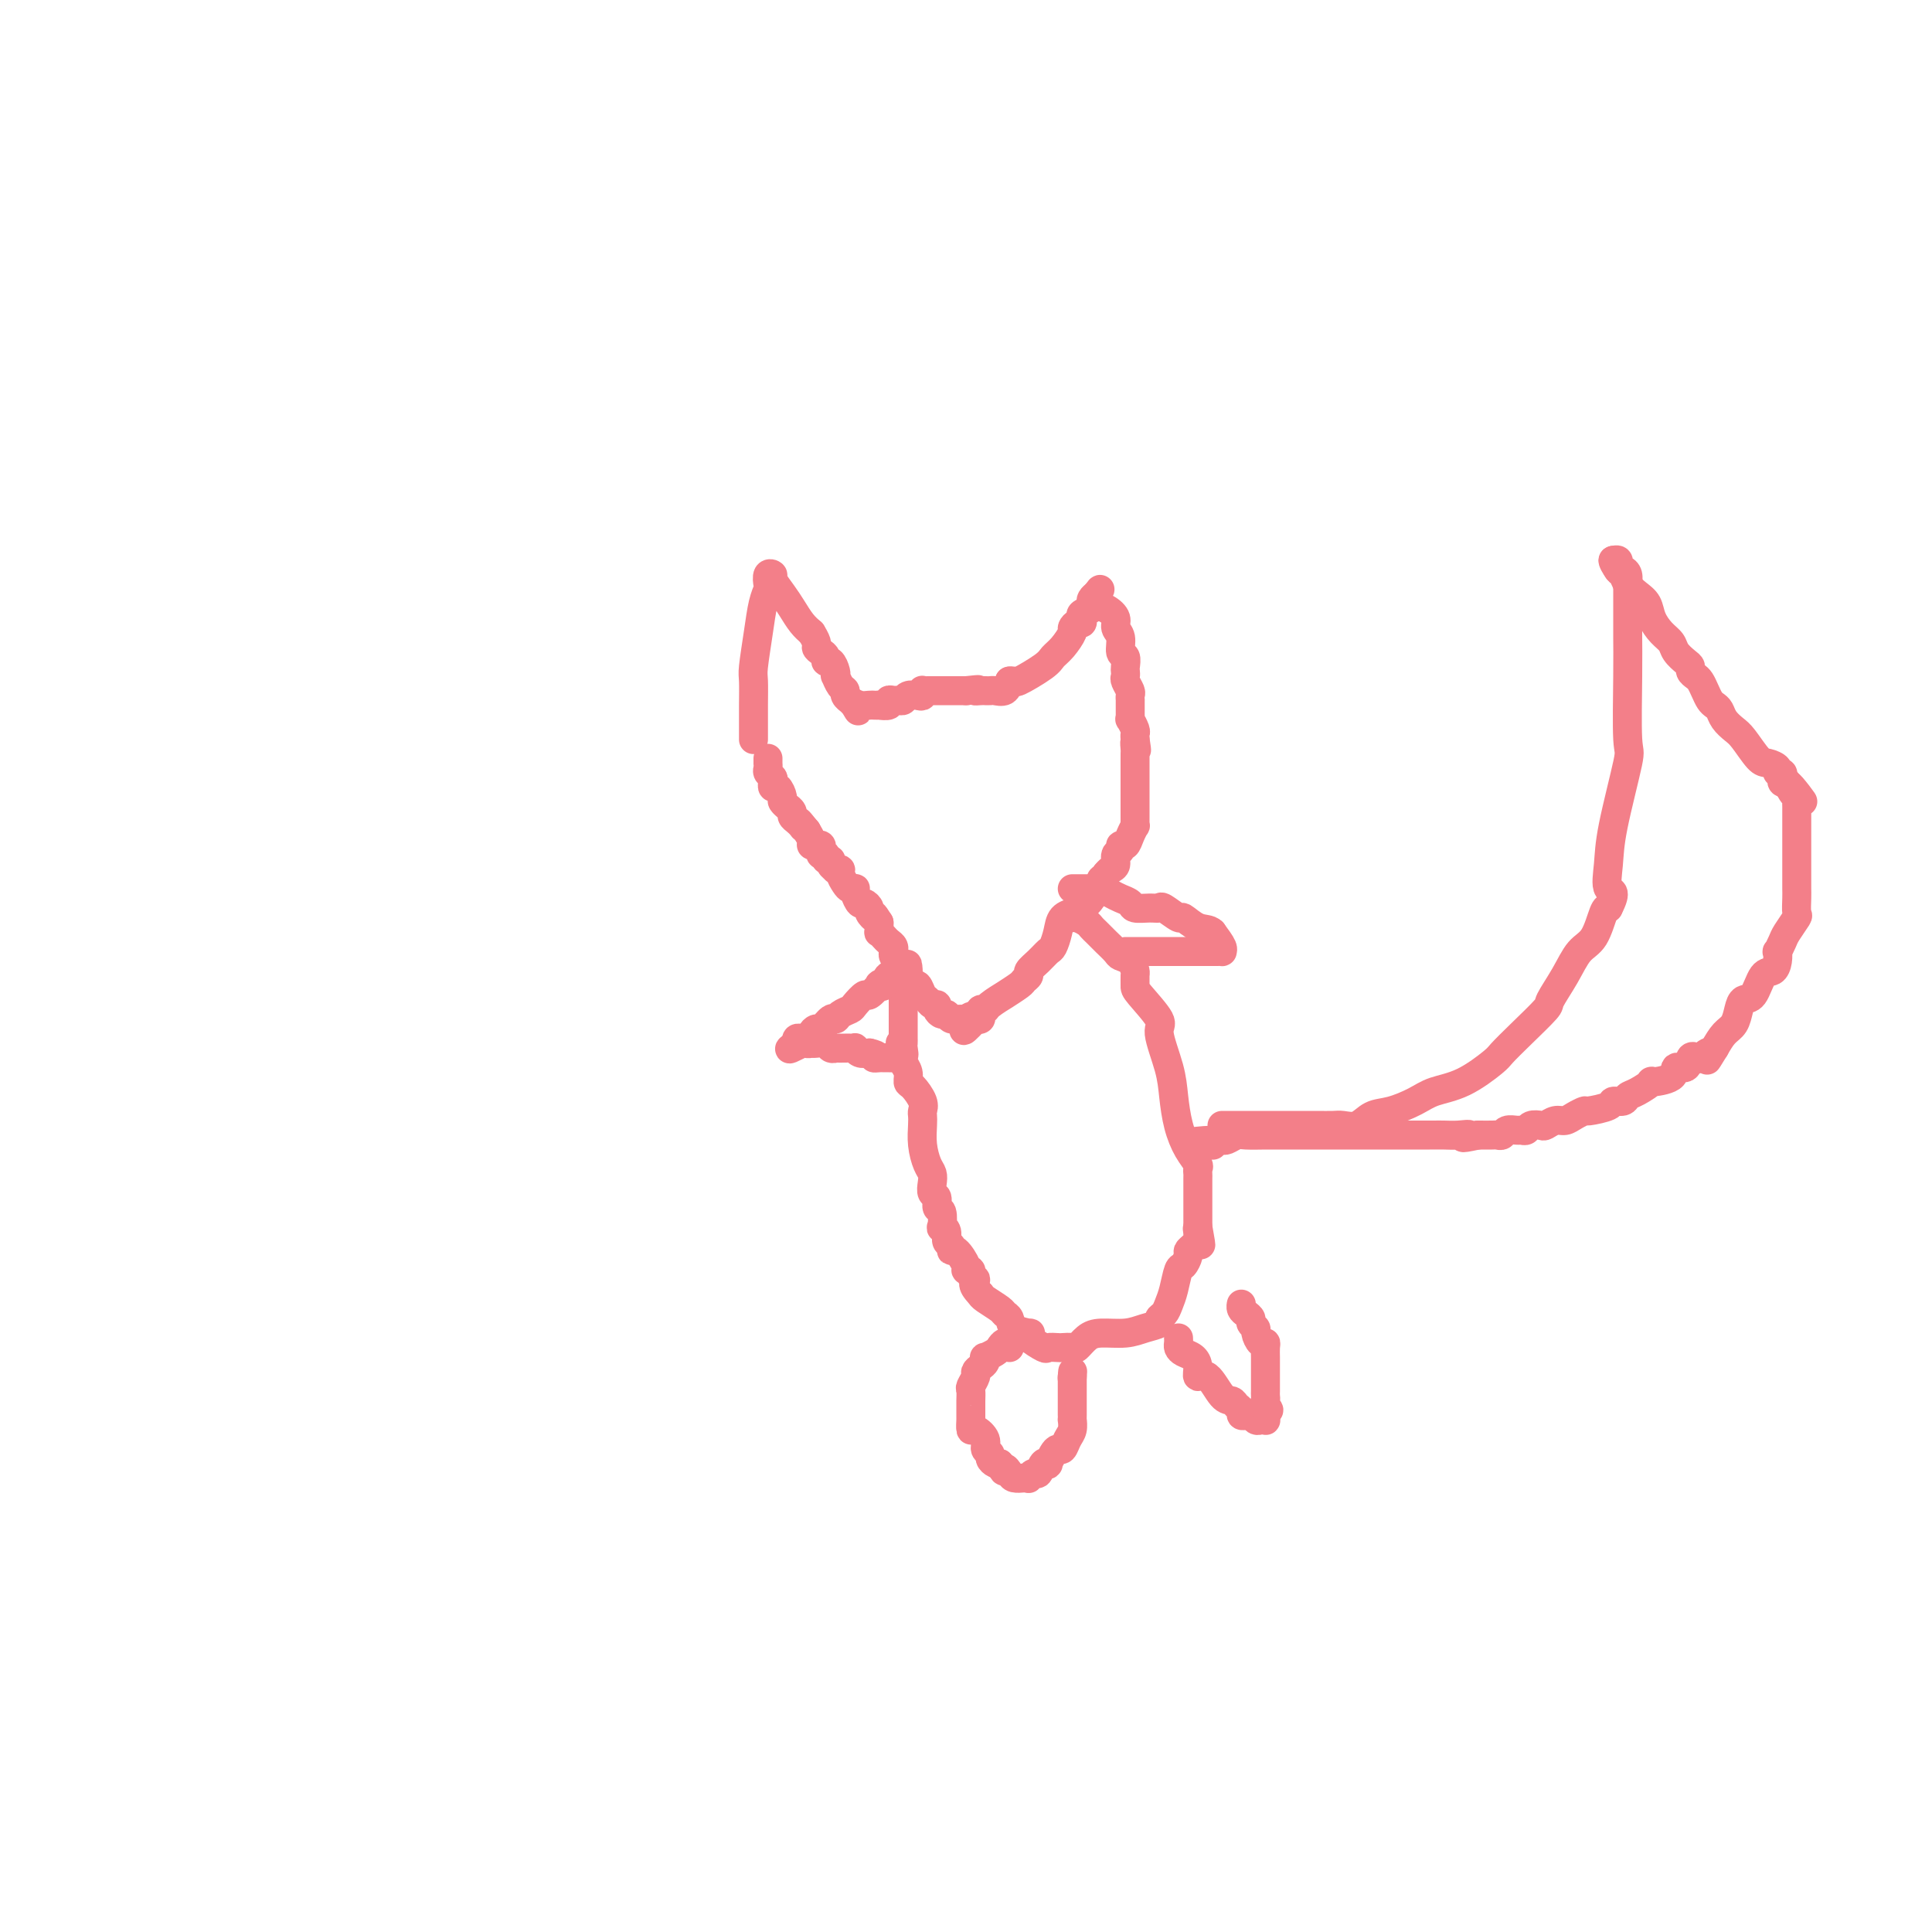 <svg viewBox='0 0 400 400' version='1.1' xmlns='http://www.w3.org/2000/svg' xmlns:xlink='http://www.w3.org/1999/xlink'><g fill='none' stroke='#F37F89' stroke-width='6' stroke-linecap='round' stroke-linejoin='round'><path d='M156,153c-0.000,0.112 -0.001,0.224 0,0c0.001,-0.224 0.003,-0.785 0,-2c-0.003,-1.215 -0.012,-3.084 0,-5c0.012,-1.916 0.045,-3.879 0,-5c-0.045,-1.121 -0.170,-1.398 0,-3c0.170,-1.602 0.633,-4.528 1,-7c0.367,-2.472 0.639,-4.491 1,-6c0.361,-1.509 0.813,-2.508 1,-3c0.187,-0.492 0.109,-0.477 0,-1c-0.109,-0.523 -0.247,-1.585 0,-2c0.247,-0.415 0.881,-0.182 1,0c0.119,0.182 -0.278,0.314 0,1c0.278,0.686 1.229,1.926 2,3c0.771,1.074 1.361,1.981 2,3c0.639,1.019 1.325,2.148 2,3c0.675,0.852 1.337,1.426 2,2'/><path d='M168,131c1.575,2.487 1.013,2.703 1,3c-0.013,0.297 0.522,0.674 1,1c0.478,0.326 0.899,0.599 1,1c0.101,0.401 -0.117,0.929 0,1c0.117,0.071 0.570,-0.314 1,0c0.430,0.314 0.837,1.327 1,2c0.163,0.673 0.081,1.006 0,1c-0.081,-0.006 -0.161,-0.352 0,0c0.161,0.352 0.564,1.400 1,2c0.436,0.600 0.904,0.752 1,1c0.096,0.248 -0.180,0.592 0,1c0.180,0.408 0.818,0.879 1,1c0.182,0.121 -0.091,-0.108 0,0c0.091,0.108 0.545,0.554 1,1'/><path d='M177,146c1.361,2.321 0.264,0.622 0,0c-0.264,-0.622 0.305,-0.167 1,0c0.695,0.167 1.514,0.046 2,0c0.486,-0.046 0.637,-0.016 1,0c0.363,0.016 0.937,0.018 1,0c0.063,-0.018 -0.387,-0.058 0,0c0.387,0.058 1.609,0.213 2,0c0.391,-0.213 -0.051,-0.793 0,-1c0.051,-0.207 0.595,-0.042 1,0c0.405,0.042 0.673,-0.040 1,0c0.327,0.040 0.715,0.203 1,0c0.285,-0.203 0.468,-0.772 1,-1c0.532,-0.228 1.414,-0.114 2,0c0.586,0.114 0.877,0.227 1,0c0.123,-0.227 0.079,-0.793 0,-1c-0.079,-0.207 -0.194,-0.056 0,0c0.194,0.056 0.696,0.015 1,0c0.304,-0.015 0.410,-0.004 1,0c0.590,0.004 1.662,0.001 2,0c0.338,-0.001 -0.060,-0.000 0,0c0.060,0.000 0.577,0.000 1,0c0.423,-0.000 0.753,-0.000 1,0c0.247,0.000 0.413,0.000 1,0c0.587,-0.000 1.596,-0.000 2,0c0.404,0.000 0.202,0.000 0,0'/><path d='M200,143c3.968,-0.464 2.387,-0.124 2,0c-0.387,0.124 0.420,0.033 1,0c0.580,-0.033 0.933,-0.007 1,0c0.067,0.007 -0.150,-0.004 0,0c0.150,0.004 0.669,0.022 1,0c0.331,-0.022 0.474,-0.083 1,0c0.526,0.083 1.436,0.309 2,0c0.564,-0.309 0.782,-1.155 1,-2'/><path d='M209,141c1.568,-0.154 0.988,0.460 2,0c1.012,-0.460 3.615,-1.993 5,-3c1.385,-1.007 1.551,-1.489 2,-2c0.449,-0.511 1.182,-1.050 2,-2c0.818,-0.950 1.722,-2.310 2,-3c0.278,-0.690 -0.071,-0.710 0,-1c0.071,-0.290 0.562,-0.851 1,-1c0.438,-0.149 0.821,0.115 1,0c0.179,-0.115 0.152,-0.608 0,-1c-0.152,-0.392 -0.430,-0.682 0,-1c0.430,-0.318 1.569,-0.662 2,-1c0.431,-0.338 0.155,-0.668 0,-1c-0.155,-0.332 -0.187,-0.666 0,-1c0.187,-0.334 0.594,-0.667 1,-1'/><path d='M227,123c1.614,-2.190 0.149,-0.165 0,1c-0.149,1.165 1.017,1.472 2,2c0.983,0.528 1.784,1.278 2,2c0.216,0.722 -0.152,1.416 0,2c0.152,0.584 0.825,1.060 1,2c0.175,0.940 -0.149,2.346 0,3c0.149,0.654 0.771,0.555 1,1c0.229,0.445 0.065,1.432 0,2c-0.065,0.568 -0.032,0.715 0,1c0.032,0.285 0.061,0.708 0,1c-0.061,0.292 -0.213,0.455 0,1c0.213,0.545 0.789,1.473 1,2c0.211,0.527 0.056,0.651 0,1c-0.056,0.349 -0.015,0.921 0,1c0.015,0.079 0.003,-0.334 0,0c-0.003,0.334 0.003,1.417 0,2c-0.003,0.583 -0.015,0.667 0,1c0.015,0.333 0.056,0.915 0,1c-0.056,0.085 -0.211,-0.328 0,0c0.211,0.328 0.788,1.396 1,2c0.212,0.604 0.061,0.744 0,1c-0.061,0.256 -0.030,0.628 0,1'/><path d='M235,153c0.619,4.047 0.166,1.663 0,1c-0.166,-0.663 -0.044,0.395 0,1c0.044,0.605 0.012,0.756 0,1c-0.012,0.244 -0.003,0.581 0,1c0.003,0.419 0.001,0.920 0,1c-0.001,0.080 -0.000,-0.261 0,0c0.000,0.261 0.000,1.125 0,2c-0.000,0.875 -0.000,1.759 0,2c0.000,0.241 -0.000,-0.163 0,0c0.000,0.163 0.000,0.894 0,2c-0.000,1.106 -0.000,2.588 0,3c0.000,0.412 0.001,-0.245 0,0c-0.001,0.245 -0.003,1.392 0,2c0.003,0.608 0.012,0.679 0,1c-0.012,0.321 -0.046,0.894 0,1c0.046,0.106 0.171,-0.256 0,0c-0.171,0.256 -0.638,1.128 -1,2c-0.362,0.872 -0.618,1.743 -1,2c-0.382,0.257 -0.890,-0.100 -1,0c-0.110,0.100 0.178,0.657 0,1c-0.178,0.343 -0.821,0.473 -1,1c-0.179,0.527 0.106,1.449 0,2c-0.106,0.551 -0.602,0.729 -1,1c-0.398,0.271 -0.699,0.636 -1,1'/><path d='M229,181c-1.172,1.886 -1.101,1.099 -1,1c0.101,-0.099 0.232,0.488 0,1c-0.232,0.512 -0.827,0.950 -1,1c-0.173,0.050 0.075,-0.288 0,0c-0.075,0.288 -0.472,1.203 -1,2c-0.528,0.797 -1.188,1.476 -2,2c-0.812,0.524 -1.776,0.894 -2,1c-0.224,0.106 0.291,-0.050 0,0c-0.291,0.050 -1.390,0.306 -2,1c-0.610,0.694 -0.732,1.825 -1,3c-0.268,1.175 -0.684,2.395 -1,3c-0.316,0.605 -0.533,0.596 -1,1c-0.467,0.404 -1.183,1.220 -2,2c-0.817,0.780 -1.733,1.523 -2,2c-0.267,0.477 0.117,0.686 0,1c-0.117,0.314 -0.736,0.732 -1,1c-0.264,0.268 -0.175,0.387 -1,1c-0.825,0.613 -2.565,1.719 -3,2c-0.435,0.281 0.433,-0.262 0,0c-0.433,0.262 -2.168,1.328 -3,2c-0.832,0.672 -0.762,0.951 -1,1c-0.238,0.049 -0.786,-0.131 -1,0c-0.214,0.131 -0.096,0.574 0,1c0.096,0.426 0.170,0.836 0,1c-0.170,0.164 -0.585,0.082 -1,0'/><path d='M202,211c-4.351,4.640 -1.729,1.239 -1,0c0.729,-1.239 -0.434,-0.317 -1,0c-0.566,0.317 -0.534,0.030 -1,0c-0.466,-0.030 -1.431,0.198 -2,0c-0.569,-0.198 -0.744,-0.823 -1,-1c-0.256,-0.177 -0.593,0.093 -1,0c-0.407,-0.093 -0.882,-0.548 -1,-1c-0.118,-0.452 0.123,-0.899 0,-1c-0.123,-0.101 -0.610,0.146 -1,0c-0.390,-0.146 -0.682,-0.683 -1,-1c-0.318,-0.317 -0.662,-0.414 -1,-1c-0.338,-0.586 -0.669,-1.663 -1,-2c-0.331,-0.337 -0.663,0.064 -1,0c-0.337,-0.064 -0.678,-0.595 -1,-1c-0.322,-0.405 -0.626,-0.686 -1,-1c-0.374,-0.314 -0.818,-0.663 -1,-1c-0.182,-0.337 -0.102,-0.664 0,-1c0.102,-0.336 0.224,-0.681 0,-1c-0.224,-0.319 -0.795,-0.610 -1,-1c-0.205,-0.390 -0.044,-0.878 0,-1c0.044,-0.122 -0.031,0.121 0,0c0.031,-0.121 0.166,-0.605 0,-1c-0.166,-0.395 -0.633,-0.700 -1,-1c-0.367,-0.300 -0.634,-0.596 -1,-1c-0.366,-0.404 -0.829,-0.916 -1,-1c-0.171,-0.084 -0.049,0.262 0,0c0.049,-0.262 0.024,-1.131 0,-2'/><path d='M182,191c-1.555,-2.498 -0.941,-1.242 -1,-1c-0.059,0.242 -0.790,-0.530 -1,-1c-0.210,-0.470 0.101,-0.637 0,-1c-0.101,-0.363 -0.615,-0.920 -1,-1c-0.385,-0.080 -0.642,0.319 -1,0c-0.358,-0.319 -0.817,-1.355 -1,-2c-0.183,-0.645 -0.092,-0.897 0,-1c0.092,-0.103 0.183,-0.056 0,0c-0.183,0.056 -0.642,0.120 -1,0c-0.358,-0.120 -0.617,-0.424 -1,-1c-0.383,-0.576 -0.891,-1.425 -1,-2c-0.109,-0.575 0.182,-0.876 0,-1c-0.182,-0.124 -0.837,-0.071 -1,0c-0.163,0.071 0.168,0.159 0,0c-0.168,-0.159 -0.833,-0.564 -1,-1c-0.167,-0.436 0.165,-0.904 0,-1c-0.165,-0.096 -0.828,0.181 -1,0c-0.172,-0.181 0.147,-0.819 0,-1c-0.147,-0.181 -0.761,0.096 -1,0c-0.239,-0.096 -0.102,-0.564 0,-1c0.102,-0.436 0.168,-0.841 0,-1c-0.168,-0.159 -0.571,-0.074 -1,0c-0.429,0.074 -0.885,0.135 -1,0c-0.115,-0.135 0.110,-0.467 0,-1c-0.110,-0.533 -0.555,-1.266 -1,-2'/><path d='M167,172c-2.559,-3.179 -1.455,-1.625 -1,-1c0.455,0.625 0.261,0.321 0,0c-0.261,-0.321 -0.591,-0.660 -1,-1c-0.409,-0.340 -0.898,-0.683 -1,-1c-0.102,-0.317 0.184,-0.608 0,-1c-0.184,-0.392 -0.837,-0.883 -1,-1c-0.163,-0.117 0.163,0.141 0,0c-0.163,-0.141 -0.814,-0.682 -1,-1c-0.186,-0.318 0.095,-0.414 0,-1c-0.095,-0.586 -0.565,-1.663 -1,-2c-0.435,-0.337 -0.835,0.065 -1,0c-0.165,-0.065 -0.097,-0.596 0,-1c0.097,-0.404 0.222,-0.682 0,-1c-0.222,-0.318 -0.792,-0.677 -1,-1c-0.208,-0.323 -0.056,-0.609 0,-1c0.056,-0.391 0.015,-0.888 0,-1c-0.015,-0.112 -0.004,0.162 0,0c0.004,-0.162 0.001,-0.761 0,-1c-0.001,-0.239 -0.001,-0.120 0,0'/><path d='M222,190c0.220,-0.089 0.441,-0.178 1,0c0.559,0.178 1.458,0.624 2,1c0.542,0.376 0.727,0.682 1,1c0.273,0.318 0.636,0.649 1,1c0.364,0.351 0.731,0.723 1,1c0.269,0.277 0.440,0.459 1,1c0.560,0.541 1.509,1.439 2,2c0.491,0.561 0.524,0.784 1,1c0.476,0.216 1.395,0.425 2,1c0.605,0.575 0.896,1.516 1,2c0.104,0.484 0.022,0.510 0,1c-0.022,0.490 0.015,1.445 0,2c-0.015,0.555 -0.082,0.709 1,2c1.082,1.291 3.311,3.720 4,5c0.689,1.280 -0.164,1.413 0,3c0.164,1.587 1.344,4.628 2,7c0.656,2.372 0.789,4.074 1,6c0.211,1.926 0.501,4.074 1,6c0.499,1.926 1.205,3.628 2,5c0.795,1.372 1.677,2.414 2,3c0.323,0.586 0.087,0.716 0,1c-0.087,0.284 -0.023,0.723 0,1c0.023,0.277 0.006,0.390 0,1c-0.006,0.610 -0.002,1.715 0,2c0.002,0.285 0.000,-0.250 0,0c-0.000,0.250 -0.000,1.283 0,2c0.000,0.717 0.000,1.116 0,2c-0.000,0.884 -0.000,2.253 0,3c0.000,0.747 0.000,0.874 0,1'/><path d='M248,254c1.226,6.847 0.291,2.463 0,1c-0.291,-1.463 0.063,-0.006 0,1c-0.063,1.006 -0.542,1.562 -1,2c-0.458,0.438 -0.896,0.757 -1,1c-0.104,0.243 0.127,0.411 0,1c-0.127,0.589 -0.611,1.601 -1,2c-0.389,0.399 -0.683,0.187 -1,1c-0.317,0.813 -0.657,2.652 -1,4c-0.343,1.348 -0.689,2.206 -1,3c-0.311,0.794 -0.588,1.523 -1,2c-0.412,0.477 -0.960,0.702 -1,1c-0.040,0.298 0.429,0.670 0,1c-0.429,0.330 -1.754,0.618 -3,1c-1.246,0.382 -2.413,0.859 -4,1c-1.587,0.141 -3.595,-0.053 -5,0c-1.405,0.053 -2.206,0.354 -3,1c-0.794,0.646 -1.579,1.637 -2,2c-0.421,0.363 -0.478,0.099 -1,0c-0.522,-0.099 -1.510,-0.033 -2,0c-0.490,0.033 -0.482,0.033 -1,0c-0.518,-0.033 -1.562,-0.099 -2,0c-0.438,0.099 -0.272,0.364 -1,0c-0.728,-0.364 -2.352,-1.358 -3,-2c-0.648,-0.642 -0.321,-0.932 0,-1c0.321,-0.068 0.635,0.085 0,0c-0.635,-0.085 -2.219,-0.408 -3,-1c-0.781,-0.592 -0.759,-1.454 -1,-2c-0.241,-0.546 -0.745,-0.775 -1,-1c-0.255,-0.225 -0.261,-0.445 -1,-1c-0.739,-0.555 -2.211,-1.444 -3,-2c-0.789,-0.556 -0.894,-0.778 -1,-1'/><path d='M203,268c-2.327,-2.337 -1.144,-2.679 -1,-3c0.144,-0.321 -0.753,-0.619 -1,-1c-0.247,-0.381 0.154,-0.844 0,-1c-0.154,-0.156 -0.863,-0.007 -1,0c-0.137,0.007 0.299,-0.130 0,-1c-0.299,-0.870 -1.333,-2.474 -2,-3c-0.667,-0.526 -0.967,0.026 -1,0c-0.033,-0.026 0.201,-0.631 0,-1c-0.201,-0.369 -0.837,-0.502 -1,-1c-0.163,-0.498 0.149,-1.361 0,-2c-0.149,-0.639 -0.757,-1.054 -1,-1c-0.243,0.054 -0.121,0.576 0,0c0.121,-0.576 0.243,-2.251 0,-3c-0.243,-0.749 -0.849,-0.571 -1,-1c-0.151,-0.429 0.153,-1.464 0,-2c-0.153,-0.536 -0.763,-0.572 -1,-1c-0.237,-0.428 -0.102,-1.249 0,-2c0.102,-0.751 0.171,-1.434 0,-2c-0.171,-0.566 -0.582,-1.016 -1,-2c-0.418,-0.984 -0.842,-2.503 -1,-4c-0.158,-1.497 -0.049,-2.972 0,-4c0.049,-1.028 0.037,-1.608 0,-2c-0.037,-0.392 -0.100,-0.594 0,-1c0.100,-0.406 0.363,-1.016 0,-2c-0.363,-0.984 -1.351,-2.344 -2,-3c-0.649,-0.656 -0.957,-0.609 -1,-1c-0.043,-0.391 0.181,-1.221 0,-2c-0.181,-0.779 -0.766,-1.508 -1,-2c-0.234,-0.492 -0.117,-0.746 0,-1'/><path d='M187,219c-1.238,-5.592 -0.332,-2.072 0,-1c0.332,1.072 0.089,-0.305 0,-1c-0.089,-0.695 -0.024,-0.710 0,-1c0.024,-0.290 0.006,-0.856 0,-1c-0.006,-0.144 -0.002,0.134 0,0c0.002,-0.134 0.000,-0.679 0,-1c-0.000,-0.321 -0.000,-0.418 0,-1c0.000,-0.582 0.000,-1.647 0,-2c-0.000,-0.353 -0.000,0.008 0,0c0.000,-0.008 0.000,-0.386 0,-1c-0.000,-0.614 -0.001,-1.464 0,-2c0.001,-0.536 0.004,-0.757 0,-1c-0.004,-0.243 -0.015,-0.509 0,-1c0.015,-0.491 0.057,-1.206 0,-2c-0.057,-0.794 -0.211,-1.666 0,-2c0.211,-0.334 0.788,-0.128 1,0c0.212,0.128 0.061,0.180 0,0c-0.061,-0.180 -0.030,-0.590 0,-1'/><path d='M188,201c-0.003,-2.766 -0.511,-0.681 -1,0c-0.489,0.681 -0.958,-0.041 -1,0c-0.042,0.041 0.345,0.846 0,1c-0.345,0.154 -1.420,-0.343 -2,0c-0.580,0.343 -0.665,1.526 -1,2c-0.335,0.474 -0.920,0.239 -1,0c-0.080,-0.239 0.344,-0.481 0,0c-0.344,0.481 -1.458,1.687 -2,2c-0.542,0.313 -0.513,-0.266 -1,0c-0.487,0.266 -1.492,1.376 -2,2c-0.508,0.624 -0.521,0.764 -1,1c-0.479,0.236 -1.423,0.570 -2,1c-0.577,0.430 -0.785,0.955 -1,1c-0.215,0.045 -0.435,-0.391 -1,0c-0.565,0.391 -1.475,1.607 -2,2c-0.525,0.393 -0.665,-0.038 -1,0c-0.335,0.038 -0.864,0.545 -1,1c-0.136,0.455 0.121,0.857 0,1c-0.121,0.143 -0.620,0.028 -1,0c-0.380,-0.028 -0.641,0.031 -1,0c-0.359,-0.031 -0.817,-0.152 -1,0c-0.183,0.152 -0.092,0.576 0,1'/><path d='M165,216c-3.375,2.321 -0.314,0.622 1,0c1.314,-0.622 0.881,-0.168 1,0c0.119,0.168 0.791,0.049 1,0c0.209,-0.049 -0.045,-0.027 0,0c0.045,0.027 0.388,0.060 1,0c0.612,-0.060 1.491,-0.212 2,0c0.509,0.212 0.647,0.789 1,1c0.353,0.211 0.922,0.057 1,0c0.078,-0.057 -0.333,-0.016 0,0c0.333,0.016 1.412,0.008 2,0c0.588,-0.008 0.685,-0.016 1,0c0.315,0.016 0.847,0.056 1,0c0.153,-0.056 -0.074,-0.207 0,0c0.074,0.207 0.450,0.774 1,1c0.550,0.226 1.275,0.113 2,0'/><path d='M180,218c2.499,0.536 1.247,0.876 1,1c-0.247,0.124 0.512,0.033 1,0c0.488,-0.033 0.705,-0.009 1,0c0.295,0.009 0.667,0.002 1,0c0.333,-0.002 0.625,-0.001 1,0c0.375,0.001 0.832,0.000 1,0c0.168,-0.000 0.048,-0.000 0,0c-0.048,0.000 -0.024,0.000 0,0'/><path d='M233,197c0.325,-0.000 0.650,-0.000 1,0c0.350,0.000 0.725,0.000 1,0c0.275,-0.000 0.451,-0.000 1,0c0.549,0.000 1.471,0.000 2,0c0.529,-0.000 0.665,-0.000 1,0c0.335,0.000 0.868,0.000 1,0c0.132,-0.000 -0.138,-0.000 0,0c0.138,0.000 0.684,0.000 1,0c0.316,-0.000 0.403,-0.000 1,0c0.597,0.000 1.703,0.000 2,0c0.297,-0.000 -0.215,-0.000 0,0c0.215,0.000 1.156,0.000 2,0c0.844,-0.000 1.589,-0.000 2,0c0.411,0.000 0.488,0.000 1,0c0.512,-0.000 1.459,-0.002 2,0c0.541,0.002 0.675,0.006 1,0c0.325,-0.006 0.840,-0.022 1,0c0.160,0.022 -0.034,0.083 0,0c0.034,-0.083 0.295,-0.309 0,-1c-0.295,-0.691 -1.148,-1.845 -2,-3'/><path d='M251,193c-0.656,-0.715 -1.796,-0.503 -3,-1c-1.204,-0.497 -2.471,-1.703 -3,-2c-0.529,-0.297 -0.321,0.313 -1,0c-0.679,-0.313 -2.247,-1.551 -3,-2c-0.753,-0.449 -0.691,-0.109 -1,0c-0.309,0.109 -0.989,-0.012 -2,0c-1.011,0.012 -2.355,0.157 -3,0c-0.645,-0.157 -0.593,-0.616 -1,-1c-0.407,-0.384 -1.275,-0.691 -2,-1c-0.725,-0.309 -1.306,-0.619 -2,-1c-0.694,-0.381 -1.499,-0.834 -2,-1c-0.501,-0.166 -0.698,-0.044 -1,0c-0.302,0.044 -0.708,0.012 -1,0c-0.292,-0.012 -0.471,-0.003 -1,0c-0.529,0.003 -1.410,0.001 -2,0c-0.590,-0.001 -0.890,-0.000 -1,0c-0.110,0.000 -0.032,0.000 0,0c0.032,-0.000 0.016,-0.000 0,0'/><path d='M209,279c-0.324,-0.514 -0.647,-1.028 -1,-1c-0.353,0.028 -0.735,0.599 -1,1c-0.265,0.401 -0.413,0.632 -1,1c-0.587,0.368 -1.611,0.872 -2,1c-0.389,0.128 -0.142,-0.122 0,0c0.142,0.122 0.178,0.614 0,1c-0.178,0.386 -0.569,0.666 -1,1c-0.431,0.334 -0.900,0.723 -1,1c-0.100,0.277 0.169,0.444 0,1c-0.169,0.556 -0.777,1.502 -1,2c-0.223,0.498 -0.060,0.548 0,1c0.060,0.452 0.015,1.306 0,2c-0.015,0.694 -0.002,1.228 0,2c0.002,0.772 -0.006,1.782 0,2c0.006,0.218 0.025,-0.355 0,0c-0.025,0.355 -0.094,1.639 0,2c0.094,0.361 0.350,-0.202 1,0c0.650,0.202 1.694,1.168 2,2c0.306,0.832 -0.125,1.530 0,2c0.125,0.470 0.807,0.714 1,1c0.193,0.286 -0.102,0.616 0,1c0.102,0.384 0.601,0.824 1,1c0.399,0.176 0.700,0.088 1,0'/><path d='M207,303c1.103,2.657 0.860,1.300 1,1c0.140,-0.300 0.664,0.457 1,1c0.336,0.543 0.485,0.873 1,1c0.515,0.127 1.395,0.050 2,0c0.605,-0.050 0.935,-0.073 1,0c0.065,0.073 -0.136,0.244 0,0c0.136,-0.244 0.610,-0.901 1,-1c0.390,-0.099 0.696,0.359 1,0c0.304,-0.359 0.606,-1.536 1,-2c0.394,-0.464 0.879,-0.214 1,0c0.121,0.214 -0.123,0.391 0,0c0.123,-0.391 0.611,-1.350 1,-2c0.389,-0.650 0.679,-0.991 1,-1c0.321,-0.009 0.675,0.314 1,0c0.325,-0.314 0.623,-1.264 1,-2c0.377,-0.736 0.833,-1.256 1,-2c0.167,-0.744 0.045,-1.710 0,-2c-0.045,-0.290 -0.012,0.096 0,0c0.012,-0.096 0.003,-0.672 0,-1c-0.003,-0.328 -0.001,-0.406 0,-1c0.001,-0.594 0.000,-1.703 0,-2c-0.000,-0.297 -0.000,0.219 0,0c0.000,-0.219 0.000,-1.174 0,-2c-0.000,-0.826 -0.000,-1.522 0,-2c0.000,-0.478 0.000,-0.739 0,-1'/><path d='M222,285c0.156,-2.022 0.044,-0.578 0,0c-0.044,0.578 -0.022,0.289 0,0'/><path d='M244,277c0.016,0.335 0.033,0.669 0,1c-0.033,0.331 -0.115,0.657 0,1c0.115,0.343 0.428,0.701 1,1c0.572,0.299 1.402,0.539 2,1c0.598,0.461 0.962,1.142 1,2c0.038,0.858 -0.250,1.893 0,2c0.250,0.107 1.038,-0.715 2,0c0.962,0.715 2.099,2.966 3,4c0.901,1.034 1.565,0.852 2,1c0.435,0.148 0.641,0.627 1,1c0.359,0.373 0.870,0.640 1,1c0.130,0.360 -0.120,0.815 0,1c0.120,0.185 0.610,0.102 1,0c0.390,-0.102 0.679,-0.223 1,0c0.321,0.223 0.675,0.789 1,1c0.325,0.211 0.623,0.068 1,0c0.377,-0.068 0.833,-0.059 1,0c0.167,0.059 0.045,0.170 0,0c-0.045,-0.170 -0.013,-0.620 0,-1c0.013,-0.380 0.006,-0.690 0,-1'/><path d='M262,292c1.392,0.285 0.373,-0.501 0,-1c-0.373,-0.499 -0.100,-0.711 0,-1c0.100,-0.289 0.027,-0.655 0,-1c-0.027,-0.345 -0.007,-0.670 0,-1c0.007,-0.330 0.002,-0.666 0,-1c-0.002,-0.334 -0.001,-0.667 0,-1c0.001,-0.333 0.000,-0.666 0,-1c-0.000,-0.334 -0.000,-0.670 0,-1c0.000,-0.330 0.001,-0.653 0,-1c-0.001,-0.347 -0.003,-0.718 0,-1c0.003,-0.282 0.011,-0.475 0,-1c-0.011,-0.525 -0.040,-1.384 0,-2c0.040,-0.616 0.150,-0.991 0,-1c-0.150,-0.009 -0.561,0.349 -1,0c-0.439,-0.349 -0.905,-1.403 -1,-2c-0.095,-0.597 0.181,-0.737 0,-1c-0.181,-0.263 -0.819,-0.649 -1,-1c-0.181,-0.351 0.095,-0.669 0,-1c-0.095,-0.331 -0.561,-0.677 -1,-1c-0.439,-0.323 -0.850,-0.623 -1,-1c-0.150,-0.377 -0.041,-0.832 0,-1c0.041,-0.168 0.012,-0.048 0,0c-0.012,0.048 -0.006,0.024 0,0'/><path d='M253,233c0.329,-0.000 0.657,-0.000 1,0c0.343,0.000 0.700,0.000 1,0c0.300,-0.000 0.544,-0.000 1,0c0.456,0.000 1.123,0.000 2,0c0.877,-0.000 1.963,-0.001 3,0c1.037,0.001 2.024,0.002 4,0c1.976,-0.002 4.940,-0.007 7,0c2.060,0.007 3.214,0.028 4,0c0.786,-0.028 1.204,-0.104 2,0c0.796,0.104 1.971,0.389 3,0c1.029,-0.389 1.911,-1.453 3,-2c1.089,-0.547 2.386,-0.577 4,-1c1.614,-0.423 3.544,-1.239 5,-2c1.456,-0.761 2.439,-1.468 4,-2c1.561,-0.532 3.701,-0.889 6,-2c2.299,-1.111 4.757,-2.977 6,-4c1.243,-1.023 1.270,-1.202 2,-2c0.730,-0.798 2.162,-2.213 4,-4c1.838,-1.787 4.082,-3.946 5,-5c0.918,-1.054 0.512,-1.004 1,-2c0.488,-0.996 1.871,-3.038 3,-5c1.129,-1.962 2.004,-3.846 3,-5c0.996,-1.154 2.114,-1.580 3,-3c0.886,-1.420 1.539,-3.834 2,-5c0.461,-1.166 0.731,-1.083 1,-1'/><path d='M333,188c2.014,-3.927 0.550,-3.245 0,-4c-0.550,-0.755 -0.186,-2.948 0,-5c0.186,-2.052 0.193,-3.964 1,-8c0.807,-4.036 2.412,-10.198 3,-13c0.588,-2.802 0.157,-2.245 0,-5c-0.157,-2.755 -0.042,-8.822 0,-13c0.042,-4.178 0.011,-6.467 0,-8c-0.011,-1.533 -0.003,-2.310 0,-3c0.003,-0.690 0.001,-1.294 0,-2c-0.001,-0.706 -0.000,-1.513 0,-2c0.000,-0.487 -0.000,-0.654 0,-1c0.000,-0.346 0.001,-0.870 0,-1c-0.001,-0.130 -0.003,0.133 0,0c0.003,-0.133 0.011,-0.662 0,-1c-0.011,-0.338 -0.042,-0.486 0,-1c0.042,-0.514 0.156,-1.395 0,-2c-0.156,-0.605 -0.580,-0.933 -1,-1c-0.420,-0.067 -0.834,0.126 -1,0c-0.166,-0.126 -0.083,-0.572 0,-1c0.083,-0.428 0.167,-0.836 0,-1c-0.167,-0.164 -0.583,-0.082 -1,0'/><path d='M334,116c-0.289,-0.046 0.490,1.338 1,2c0.510,0.662 0.752,0.603 1,1c0.248,0.397 0.503,1.251 1,2c0.497,0.749 1.236,1.394 2,2c0.764,0.606 1.552,1.173 2,2c0.448,0.827 0.557,1.913 1,3c0.443,1.087 1.219,2.175 2,3c0.781,0.825 1.568,1.387 2,2c0.432,0.613 0.511,1.278 1,2c0.489,0.722 1.388,1.502 2,2c0.612,0.498 0.938,0.714 1,1c0.062,0.286 -0.138,0.644 0,1c0.138,0.356 0.614,0.711 1,1c0.386,0.289 0.681,0.510 1,1c0.319,0.490 0.662,1.247 1,2c0.338,0.753 0.671,1.501 1,2c0.329,0.499 0.653,0.750 1,1c0.347,0.250 0.716,0.498 1,1c0.284,0.502 0.484,1.258 1,2c0.516,0.742 1.347,1.469 2,2c0.653,0.531 1.126,0.864 2,2c0.874,1.136 2.147,3.074 3,4c0.853,0.926 1.287,0.839 2,1c0.713,0.161 1.707,0.569 2,1c0.293,0.431 -0.115,0.886 0,1c0.115,0.114 0.752,-0.114 1,0c0.248,0.114 0.105,0.569 0,1c-0.105,0.431 -0.173,0.837 0,1c0.173,0.163 0.586,0.081 1,0'/><path d='M370,162c5.812,7.295 2.342,2.531 1,1c-1.342,-1.531 -0.556,0.170 0,1c0.556,0.830 0.881,0.787 1,1c0.119,0.213 0.032,0.681 0,1c-0.032,0.319 -0.009,0.489 0,1c0.009,0.511 0.002,1.363 0,2c-0.002,0.637 -0.001,1.060 0,2c0.001,0.940 0.000,2.398 0,3c-0.000,0.602 -0.000,0.346 0,1c0.000,0.654 0.000,2.216 0,3c-0.000,0.784 -0.000,0.791 0,1c0.000,0.209 0.000,0.621 0,1c-0.000,0.379 -0.001,0.725 0,1c0.001,0.275 0.002,0.477 0,1c-0.002,0.523 -0.007,1.365 0,2c0.007,0.635 0.027,1.061 0,2c-0.027,0.939 -0.102,2.389 0,3c0.102,0.611 0.381,0.383 0,1c-0.381,0.617 -1.422,2.080 -2,3c-0.578,0.920 -0.693,1.298 -1,2c-0.307,0.702 -0.806,1.729 -1,2c-0.194,0.271 -0.082,-0.214 0,0c0.082,0.214 0.134,1.128 0,2c-0.134,0.872 -0.456,1.703 -1,2c-0.544,0.297 -1.311,0.061 -2,1c-0.689,0.939 -1.301,3.052 -2,4c-0.699,0.948 -1.486,0.732 -2,1c-0.514,0.268 -0.756,1.020 -1,2c-0.244,0.980 -0.489,2.187 -1,3c-0.511,0.813 -1.289,1.232 -2,2c-0.711,0.768 -1.356,1.884 -2,3'/><path d='M355,217c-2.747,4.500 -1.116,1.750 -1,1c0.116,-0.750 -1.283,0.501 -2,1c-0.717,0.499 -0.752,0.245 -1,0c-0.248,-0.245 -0.709,-0.482 -1,0c-0.291,0.482 -0.411,1.682 -1,2c-0.589,0.318 -1.645,-0.248 -2,0c-0.355,0.248 -0.007,1.309 -1,2c-0.993,0.691 -3.325,1.012 -4,1c-0.675,-0.012 0.309,-0.358 0,0c-0.309,0.358 -1.911,1.419 -3,2c-1.089,0.581 -1.665,0.681 -2,1c-0.335,0.319 -0.428,0.855 -1,1c-0.572,0.145 -1.623,-0.102 -2,0c-0.377,0.102 -0.079,0.553 -1,1c-0.921,0.447 -3.062,0.889 -4,1c-0.938,0.111 -0.675,-0.110 -1,0c-0.325,0.110 -1.238,0.552 -2,1c-0.762,0.448 -1.374,0.904 -2,1c-0.626,0.096 -1.267,-0.167 -2,0c-0.733,0.167 -1.559,0.763 -2,1c-0.441,0.237 -0.498,0.116 -1,0c-0.502,-0.116 -1.448,-0.228 -2,0c-0.552,0.228 -0.711,0.797 -1,1c-0.289,0.203 -0.708,0.040 -1,0c-0.292,-0.040 -0.458,0.042 -1,0c-0.542,-0.042 -1.460,-0.207 -2,0c-0.540,0.207 -0.701,0.788 -1,1c-0.299,0.212 -0.734,0.057 -1,0c-0.266,-0.057 -0.362,-0.016 -1,0c-0.638,0.016 -1.819,0.008 -3,0'/><path d='M306,235c-5.013,1.083 -2.544,0.290 -2,0c0.544,-0.290 -0.837,-0.078 -2,0c-1.163,0.078 -2.108,0.021 -3,0c-0.892,-0.021 -1.730,-0.006 -2,0c-0.270,0.006 0.027,0.001 0,0c-0.027,-0.001 -0.379,-0.000 -1,0c-0.621,0.000 -1.512,0.000 -2,0c-0.488,-0.000 -0.572,-0.000 -1,0c-0.428,0.000 -1.200,0.000 -2,0c-0.800,-0.000 -1.629,-0.000 -2,0c-0.371,0.000 -0.284,0.000 -1,0c-0.716,-0.000 -2.236,-0.000 -3,0c-0.764,0.000 -0.770,0.000 -1,0c-0.230,-0.000 -0.682,-0.000 -1,0c-0.318,0.000 -0.503,0.000 -1,0c-0.497,-0.000 -1.307,-0.000 -2,0c-0.693,0.000 -1.270,0.000 -2,0c-0.730,-0.000 -1.613,-0.000 -2,0c-0.387,0.000 -0.279,0.000 -1,0c-0.721,-0.000 -2.272,-0.000 -3,0c-0.728,0.000 -0.632,0.000 -1,0c-0.368,-0.000 -1.199,-0.000 -2,0c-0.801,0.000 -1.573,0.000 -2,0c-0.427,-0.000 -0.509,-0.001 -1,0c-0.491,0.001 -1.392,0.004 -2,0c-0.608,-0.004 -0.922,-0.015 -2,0c-1.078,0.015 -2.919,0.057 -4,0c-1.081,-0.057 -1.403,-0.211 -2,0c-0.597,0.211 -1.468,0.788 -2,1c-0.532,0.212 -0.723,0.061 -1,0c-0.277,-0.061 -0.638,-0.030 -1,0'/><path d='M252,236c-8.844,0.378 -3.956,0.822 -2,1c1.956,0.178 0.978,0.089 0,0'/></g>
</svg>